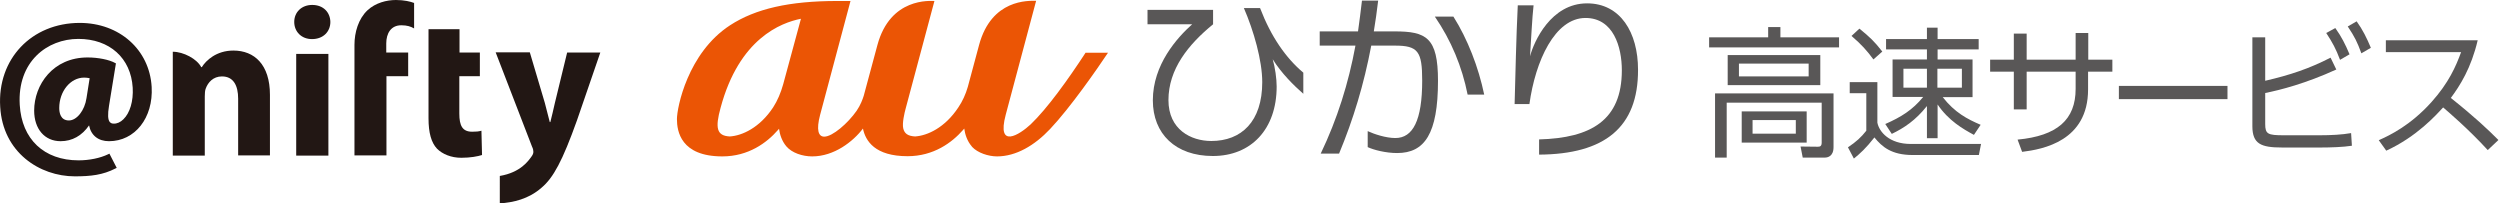<?xml version="1.0" encoding="utf-8"?>
<!-- Generator: Adobe Illustrator 25.2.0, SVG Export Plug-In . SVG Version: 6.00 Build 0)  -->
<svg version="1.1" id="レイヤー_1" xmlns="http://www.w3.org/2000/svg" xmlns:xlink="http://www.w3.org/1999/xlink" x="0px"
	 y="0px" width="1266px" height="103px" viewBox="0 0 1266 103" enable-background="new 0 0 1266 103" xml:space="preserve">
<g>
	<g>
		<g>
			<g>
				<g>
					<g>
						<g>
							<path fill="#221714" d="M58.7,32.1l-0.4-0.2c-3-1.7-8.7-2.8-13.8-2.8C26.8,29,17.3,43,17.3,56c0,9.3,5.3,15.5,13.4,15.5
								c5.9,0,10.8-2.8,14.4-8c1,5.1,4.7,8,10.1,8c13.1,0,22.5-11.8,21.6-27.5c-1.1-18.9-16.4-32.4-36.4-32.4
								C16,11.6-1.4,29.9,0.1,54.1c1.3,23.1,20,35.2,37.8,35.2c8.1,0,14.2-0.7,20.6-4l0.6-0.3l-3.7-7.2l-0.6,0.3
								c-4.1,2-9.7,3.1-15,3.1C22.3,81.2,11,70.5,10,53.1C8.7,31.2,23.9,19.7,39.7,19.7c15.8,0,26.6,9.7,27.5,24.7
								c0.4,6.8-1.4,12.8-4.7,16c-1.5,1.5-3.3,2.3-5,2.2c-0.9,0-1.4-0.3-1.9-0.8c-1-1.2-1.1-3.9-0.4-8.2
								C55.2,53.6,58.7,32.1,58.7,32.1z M34.9,61c-4.3,0-4.9-4-4.9-6.3c0-8.5,5.7-15.4,12.6-15.4c0.9,0,1.8,0.1,2.8,0.3
								c-0.2,1.1-1.6,10.1-1.6,10.1C42.9,55.9,38.9,61,34.9,61z"/>
						</g>
					</g>
				</g>
				<g>
					<rect x="150" y="27.3" fill="#221714" width="16.3" height="51.5"/>
					<path fill="#221714" d="M158,19.8c-5.4,0-9-3.8-9-8.7c0-4.9,3.7-8.6,9.1-8.6c5.6,0,9.1,3.7,9.2,8.6
						C167.3,16,163.7,19.8,158,19.8L158,19.8z"/>
				</g>
				<g>
					<path fill="#221714" d="M243.8,66.2c-1.6,0.4-2.5,0.5-4.7,0.5c-4.9,0-6.5-3-6.5-9.2V38.6H243v-12h-10.3V14.8h-15.7v45.1
						c0,7.4,1.4,12.3,4.3,15.4c2.7,2.7,7.1,4.6,12.3,4.6c4.6,0,8.3-0.7,10.5-1.4L243.8,66.2z"/>
				</g>
				<g>
					<path fill="#221714" d="M287.2,26.6l-6.2,25.5c-0.7,3.1-1.6,7-2.3,9.7h-0.3c-0.7-2.7-1.7-6.6-2.5-9.7l-7.6-25.6H251l18.4,47.7
						c0.6,1.2,0.7,2.1,0.7,2.7c0,0.7-0.3,1.5-0.9,2.3c-1.6,2.2-5.5,8.1-16.1,9.9V103c6.8-0.5,14.5-2.1,21.2-8
						c5.9-5,10.5-13.4,17.9-34.1L304,26.6H287.2z"/>
				</g>
				<g>
					<path fill="#221714" d="M101.9,34h0.3c2.1-3.4,7.4-8.4,16-8.4c10.6,0,18.5,7.1,18.5,22.4v30.7h-16.1V50
						c0-6.7-2.4-11.3-8.2-11.3c-4.5,0-7.1,3.1-8.2,6.1c-0.4,0.9-0.5,2.5-0.5,4v30H87.5V26.2C92.9,26.2,99.7,29.8,101.9,34z"/>
				</g>
				<g>
					<path fill="#221714" d="M203.2,12.8c2.9,0,4.8,0.6,6.5,1.6l0-12.9c-1.8-0.7-5-1.5-9.2-1.5c-4.7,0-10.3,1.4-14.4,5.2
						c-4.6,4.3-6.6,11.2-6.6,17.5v3.9v12v40.1h16.2V38.6h7.8h3.2v-12h-11.1V22C195.6,17,197.9,12.8,203.2,12.8z"/>
				</g>
			</g>
		</g>
	</g>
	<g>
		<g>
			<path fill="#EB5505" d="M549.8,26.6c-9,13.8-19.5,28.4-27.9,36.4c-5.6,5.2-17.3,12.7-12.6-4.9c1.3-5,15.4-57.7,15.4-57.7
				c-3.8,0-22.6-1-28.9,22.4c0,0-4,14.9-5.7,21.2c-1.1,3.8-2.7,7.3-4.8,10.4c-6.8,10.3-15.7,14.3-21.9,14.7c0,0,0,0,0,0
				c-3.7-0.2-5.4-1.5-6-4.1c-0.6-2.6,0.6-7.8,1.3-10.3c0.6-2.1,14.5-54.2,14.5-54.2c-2,0-22.4-1.9-28.9,22.4l-6.9,25.6
				c-0.5,1.6-1.6,4.7-3.6,7.6c-4.4,6.3-12.2,13.1-16.4,13.1c-3,0-4.1-3.4-2.1-11l15.4-57.7H424c-24.2,0-41.4,3.9-54.3,12.3
				c-21.5,14-26.9,41.8-26.9,47.5c0,6.1,1.9,18.9,23,18.9c13.2,0,22.5-6.9,28.1-13.3c0.2-0.2,0.4-0.5,0.6-0.7c0.4,3,1.5,6.3,3.7,8.9
				c2.8,3.3,8.1,5.1,13.1,5.1c11.1,0,20.7-7.5,25.7-14.1c0,0,0,0,0,0c1.3,6.3,6.1,14,22.6,14c13.2,0,22.5-6.9,28.1-13.3
				c0.2-0.2,0.4-0.5,0.6-0.7c0.4,3,1.5,6.3,3.7,8.9c0.1,0.1,0.2,0.2,0.2,0.3c0,0,0,0,0.1,0.1c2.8,3,8.2,4.8,12.6,4.8
				c9.6,0,19-5.5,26.9-13.9c10.3-10.9,23.9-30.5,29.3-38.6H549.8z M396.6,42.7c-1.2,4.3-2.9,8.3-5.1,11.7
				c-6.8,10.3-15.7,14.3-21.9,14.7c-6.7-0.3-7.5-4.3-4.7-14.5c9.4-35.1,30.6-43.1,40.7-45.1L396.6,42.7z M488.5,65L488.5,65
				C488.5,65,488.5,65,488.5,65L488.5,65C488.5,65,488.5,65,488.5,65z"/>
			<g>
				<path fill="#595757" d="M644.5,30c1.2,4.2,2,9.8,2,13.8c0,21.7-13,35.2-32.3,35.2c-18.9,0-30.4-11.2-30.4-28.2
					c0-18.1,12.3-31.7,19.9-38.5h-22.6V5h33.2v7.3c-12.5,10.2-22.6,22.7-22.6,38.4c0,14.9,11.4,20.7,21.7,20.7
					c15.2,0,25.8-9.8,25.8-29.8c0-10.9-4.3-26-9.3-37.5h8.2c5.6,14.6,13.1,25.3,21.9,32.7v10.7C655.2,43.3,648.9,37.1,644.5,30z"/>
				<path fill="#595757" d="M707.5,77.5c-5.8,0-11.9-1.6-14.9-3v-8.1c3.2,1.5,9.2,3.5,14,3.5c8.9,0,13.6-8.9,13.6-29.1
					c0-14.8-2.1-17.7-13.8-17.7h-12c-3.7,19.6-9.1,37.4-16.3,54.7h-9.3c8.4-17.5,14.1-35.7,17.6-54.7h-18.1v-7.2h19.4
					c0.7-5.1,1.4-10.3,2-15.6h8.2c-0.6,5.4-1.4,10.6-2.2,15.6h10.5c16,0,22,3,22,25C728.2,67.8,721.4,77.5,707.5,77.5z M743.2,47.9
					c-2.8-14.1-8.3-27.4-16.6-39.5h9.4c7.2,11.4,12.7,25.6,15.6,39.5H743.2z"/>
				<path fill="#595757" d="M779.4,78.3v-7.7c26.3-0.7,41.9-9.7,41.9-35c0-11.9-4.3-26.5-18.4-26.5c-15.5,0-25.4,21.8-28.4,43.6H767
					c0.4-14.2,0.8-33.9,1.6-50h8c-0.7,5.9-1.3,18.5-1.8,25.8c2-7.5,10.6-26.8,28.9-26.8c16.9,0,25.8,14.8,25.8,33.6
					C829.6,64.6,812.5,78.1,779.4,78.3z"/>
			</g>
		</g>
	</g>
</g>
<g>
	<g>
		<path fill="#595757" d="M931.3,24h-65.8v-5.1h29.9v-5.2h6.2v5.2h29.7V24z M928.5,74.5c0,4.8-3.1,5.3-4.4,5.3h-11.2l-1.1-5.6
			l8.8,0.1c1.1,0,1.9-0.3,1.9-2.1V52h-48.1v27.8h-5.9V47.3h60V74.5z M921.8,43.1h-46.9V27.9h46.9V43.1z M915.9,32.2h-35.3v6.5h35.3
			V32.2z M914.9,72.2H882V56.4h32.9V72.2z M909.4,60.8h-21.9v6.9h21.9V60.8z"/>
		<path fill="#595757" d="M950.7,41.6v20.5c0.9,4.7,6.1,10.8,16.9,10.8h35.6l-1.1,5.6h-33.5c-10.7,0-15.5-4.1-19.4-8.9
			c-4.3,5.5-7.3,8.2-10.4,10.7l-3-5.7c4.2-2.8,6.7-5.1,9.3-8.4v-19h-8.4v-5.6H950.7z M948.7,30.1c-3.3-4.5-6-7.5-11.1-11.9l4-3.7
			c5.3,4.3,7.5,6.4,11.6,11.6L948.7,30.1z M999.6,68.3c-5.4-2.9-12.9-7.2-18.4-15.4V70h-5.4V53.7C970,61,964.2,64.8,958,67.8l-3.3-5
			c8-3.5,13.8-7.1,19.2-13.7h-15.5V30.1h17.4V25h-20.7v-5.2h20.7V14h5.4v5.8h20.8V25h-20.8v5.1h17.7v19.1h-15.1
			c6.1,7.8,12.4,11.1,19.2,14L999.6,68.3z M975.8,34.8h-11.9v9.6h11.9V34.8z M993.5,34.8h-12.4v9.6h12.4V34.8z"/>
		<path fill="#595757" d="M1069.7,30.2v6.1h-12.3v9c0,26.1-22.8,30.3-33.4,31.6l-2.3-6.2c20.1-1.9,29.4-10.1,29.4-25.7v-8.7h-24.8
			v19.1h-6.5V36.3h-12v-6.1h12V17h6.5v13.2h24.8V16.7h6.4v13.5H1069.7z"/>
		<path fill="#595757" d="M1128,43.5v6.7h-55v-6.7H1128z"/>
		<path fill="#595757" d="M1147.1,40.9c12.6-2.9,22.4-6.2,33.1-11.7l2.9,6c-15.5,7.1-28.5,10.4-36,11.9v15.7c0,5.1,1.3,5.7,9.4,5.7
			h18.2c5.7,0,11.4-0.3,15.9-1.1l0.4,6.4c-4.3,0.7-11.1,0.9-15.5,0.9h-19.9c-10.6,0-15-1.8-15-10.8V18.9h6.5V40.9z M1182.6,14.2
			c3.2,4.5,5,8.1,7.2,13.3l-4.8,2.8c-2.1-5.6-3.8-8.7-7-13.6L1182.6,14.2z M1193.4,10.8c3.1,4.3,5.1,8.4,7.2,13.4l-4.8,2.8
			c-2.1-5.7-3.3-8.2-6.9-13.6L1193.4,10.8z"/>
		<path fill="#595757" d="M1254.7,20.4c-3.3,14.1-9,23-13.6,29.2c12.3,9.8,18.8,16,24.1,21.3l-5.4,5.1c-10-10.9-20.4-19.7-22.6-21.6
			c-3.5,3.8-13.3,14.8-28.8,21.9l-3.8-5.3c5.9-2.6,16.1-7.6,26.6-19.2c8.9-9.9,12.5-18.3,15.1-25.4h-38.1v-6H1254.7z"/>
	</g>
</g>
</svg>
